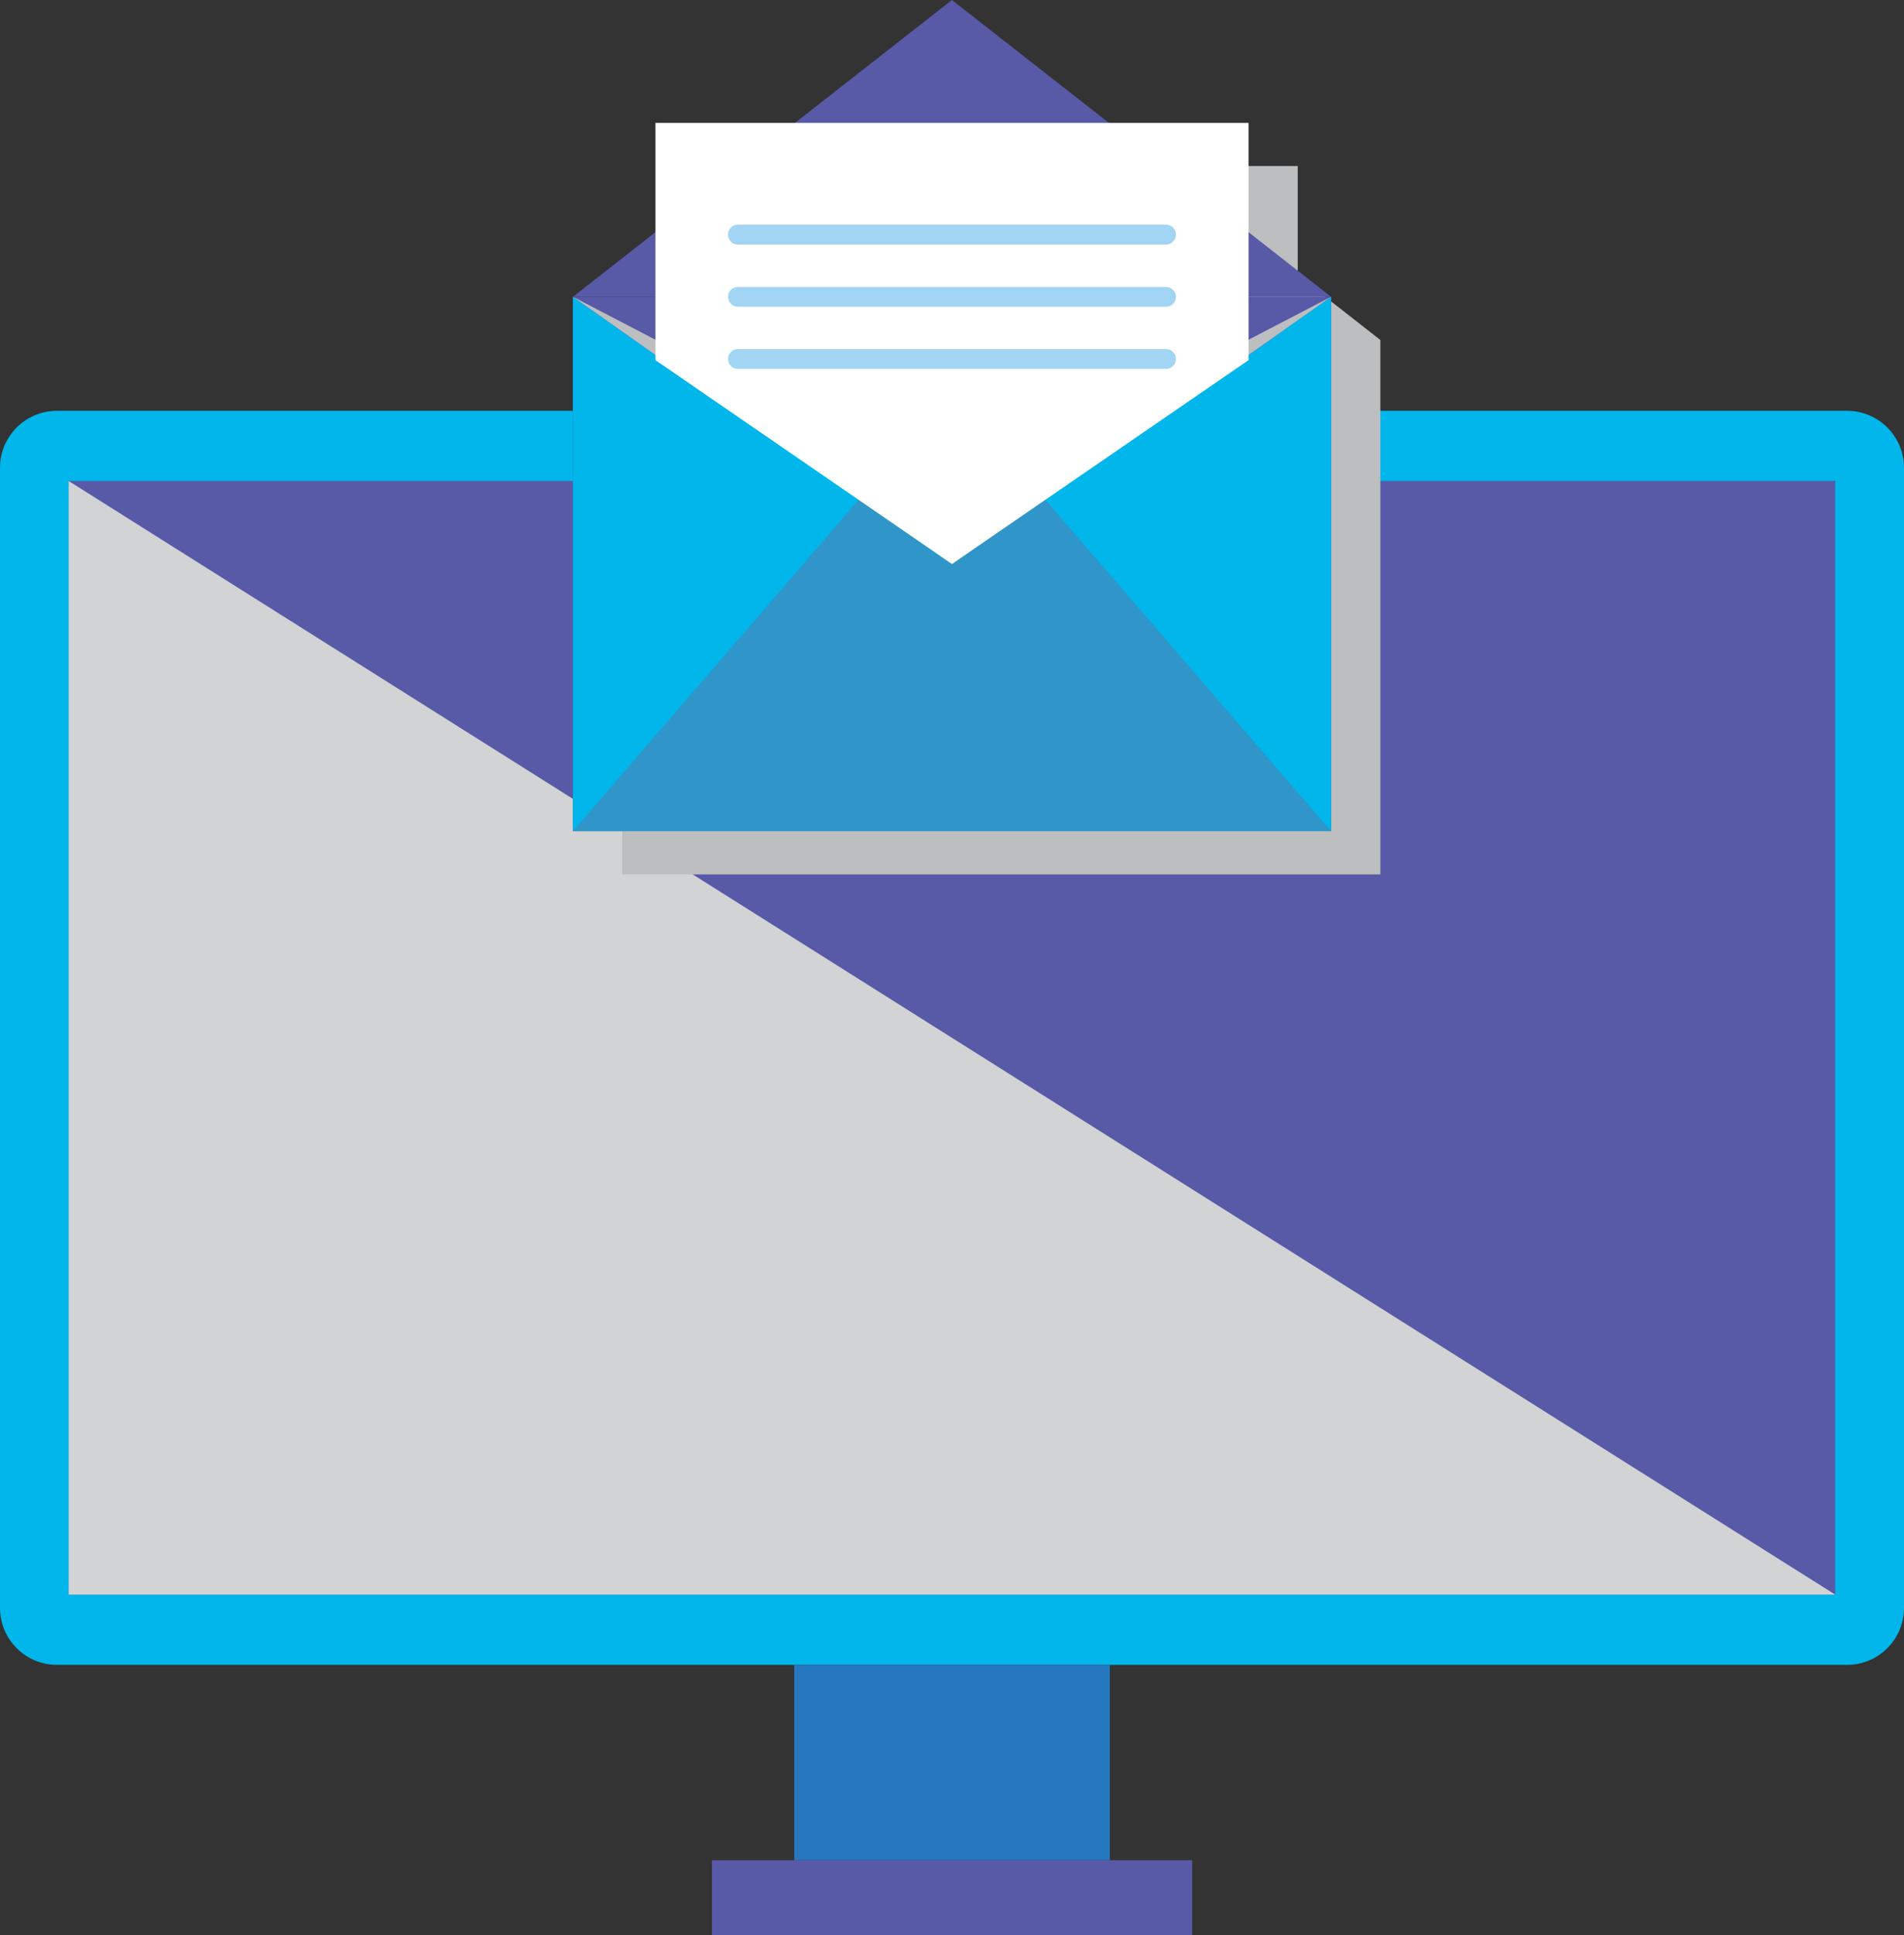 <svg width="374" height="380" viewBox="0 0 374 380" fill="none" xmlns="http://www.w3.org/2000/svg">
<rect x="0" y="0" width="374" height="380" fill="#333333" stroke="none"/>
<path d="M11.175 80.674H362.826C368.991 80.674 374 85.687 374 91.857V315.754C374 321.924 368.991 326.937 362.826 326.937H11.175C5.009 326.937 0 321.924 0 315.754V91.857C0 85.687 5.009 80.674 11.175 80.674Z" fill="#00B6EA"/>
<path d="M360.488 94.454H13.486V313.157H360.488V94.454Z" fill="#5859A7"/>
<g style="mix-blend-mode:multiply">
<path d="M13.486 94.454V313.157H360.513L13.486 94.454Z" fill="#D1D3D4"/>
</g>
<g style="mix-blend-mode:multiply">
<path d="M254.908 54.065V32.599H227.498L196.672 8.484L165.845 32.599H138.436V54.065L122.226 66.766V171.708H271.143V66.766L254.908 54.065Z" fill="#BCBEC0"/>
</g>
<path d="M112.542 58.282L186.987 0L261.458 58.282H112.542Z" fill="#5859A7"/>
<path d="M261.458 58.281H112.542V163.224H261.458V58.281Z" fill="#5859A7"/>
<path d="M112.542 163.224L186.987 110.753L112.542 58.281V163.224Z" fill="#00B6EA"/>
<path d="M261.458 163.224L186.987 110.753L261.458 58.281V163.224Z" fill="#00B6EA"/>
<path d="M186.987 110.753L168.825 97.95L112.542 163.225H261.458L205.175 97.95L186.987 110.753Z" fill="#3095C9"/>
<g style="mix-blend-mode:multiply">
<path d="M112.542 58.281L186.987 97.024L261.458 58.281L186.987 110.753L112.542 58.281Z" fill="#BCBEC0"/>
</g>
<path d="M245.249 24.14V70.724L186.987 110.753V110.727V110.753L128.751 70.724V24.14H245.249Z" fill="white"/>
<path d="M230.992 46.07C230.992 47.149 230.118 48.023 229.039 48.023H144.935C143.856 48.023 143.008 47.149 143.008 46.07C143.008 44.99 143.882 44.116 144.935 44.116H229.039C230.118 44.116 230.992 44.99 230.992 46.07Z" fill="#A1D5F3"/>
<path d="M230.992 58.281C230.992 59.361 230.118 60.235 229.039 60.235H144.935C143.856 60.235 143.008 59.361 143.008 58.281C143.008 57.202 143.882 56.353 144.935 56.353H229.039C230.118 56.353 230.992 57.227 230.992 58.281Z" fill="#A1D5F3"/>
<path d="M230.992 70.493C230.992 71.573 230.118 72.447 229.039 72.447H144.935C143.856 72.447 143.008 71.573 143.008 70.493C143.008 69.413 143.882 68.539 144.935 68.539H229.039C230.118 68.539 230.992 69.413 230.992 70.493Z" fill="#A1D5F3"/>
<path d="M217.993 326.937H156.007V365.294H217.993V326.937Z" fill="#2578BD"/>
<path d="M234.177 365.295H139.849V380H234.177V365.295Z" fill="#5859A7"/>
</svg>
